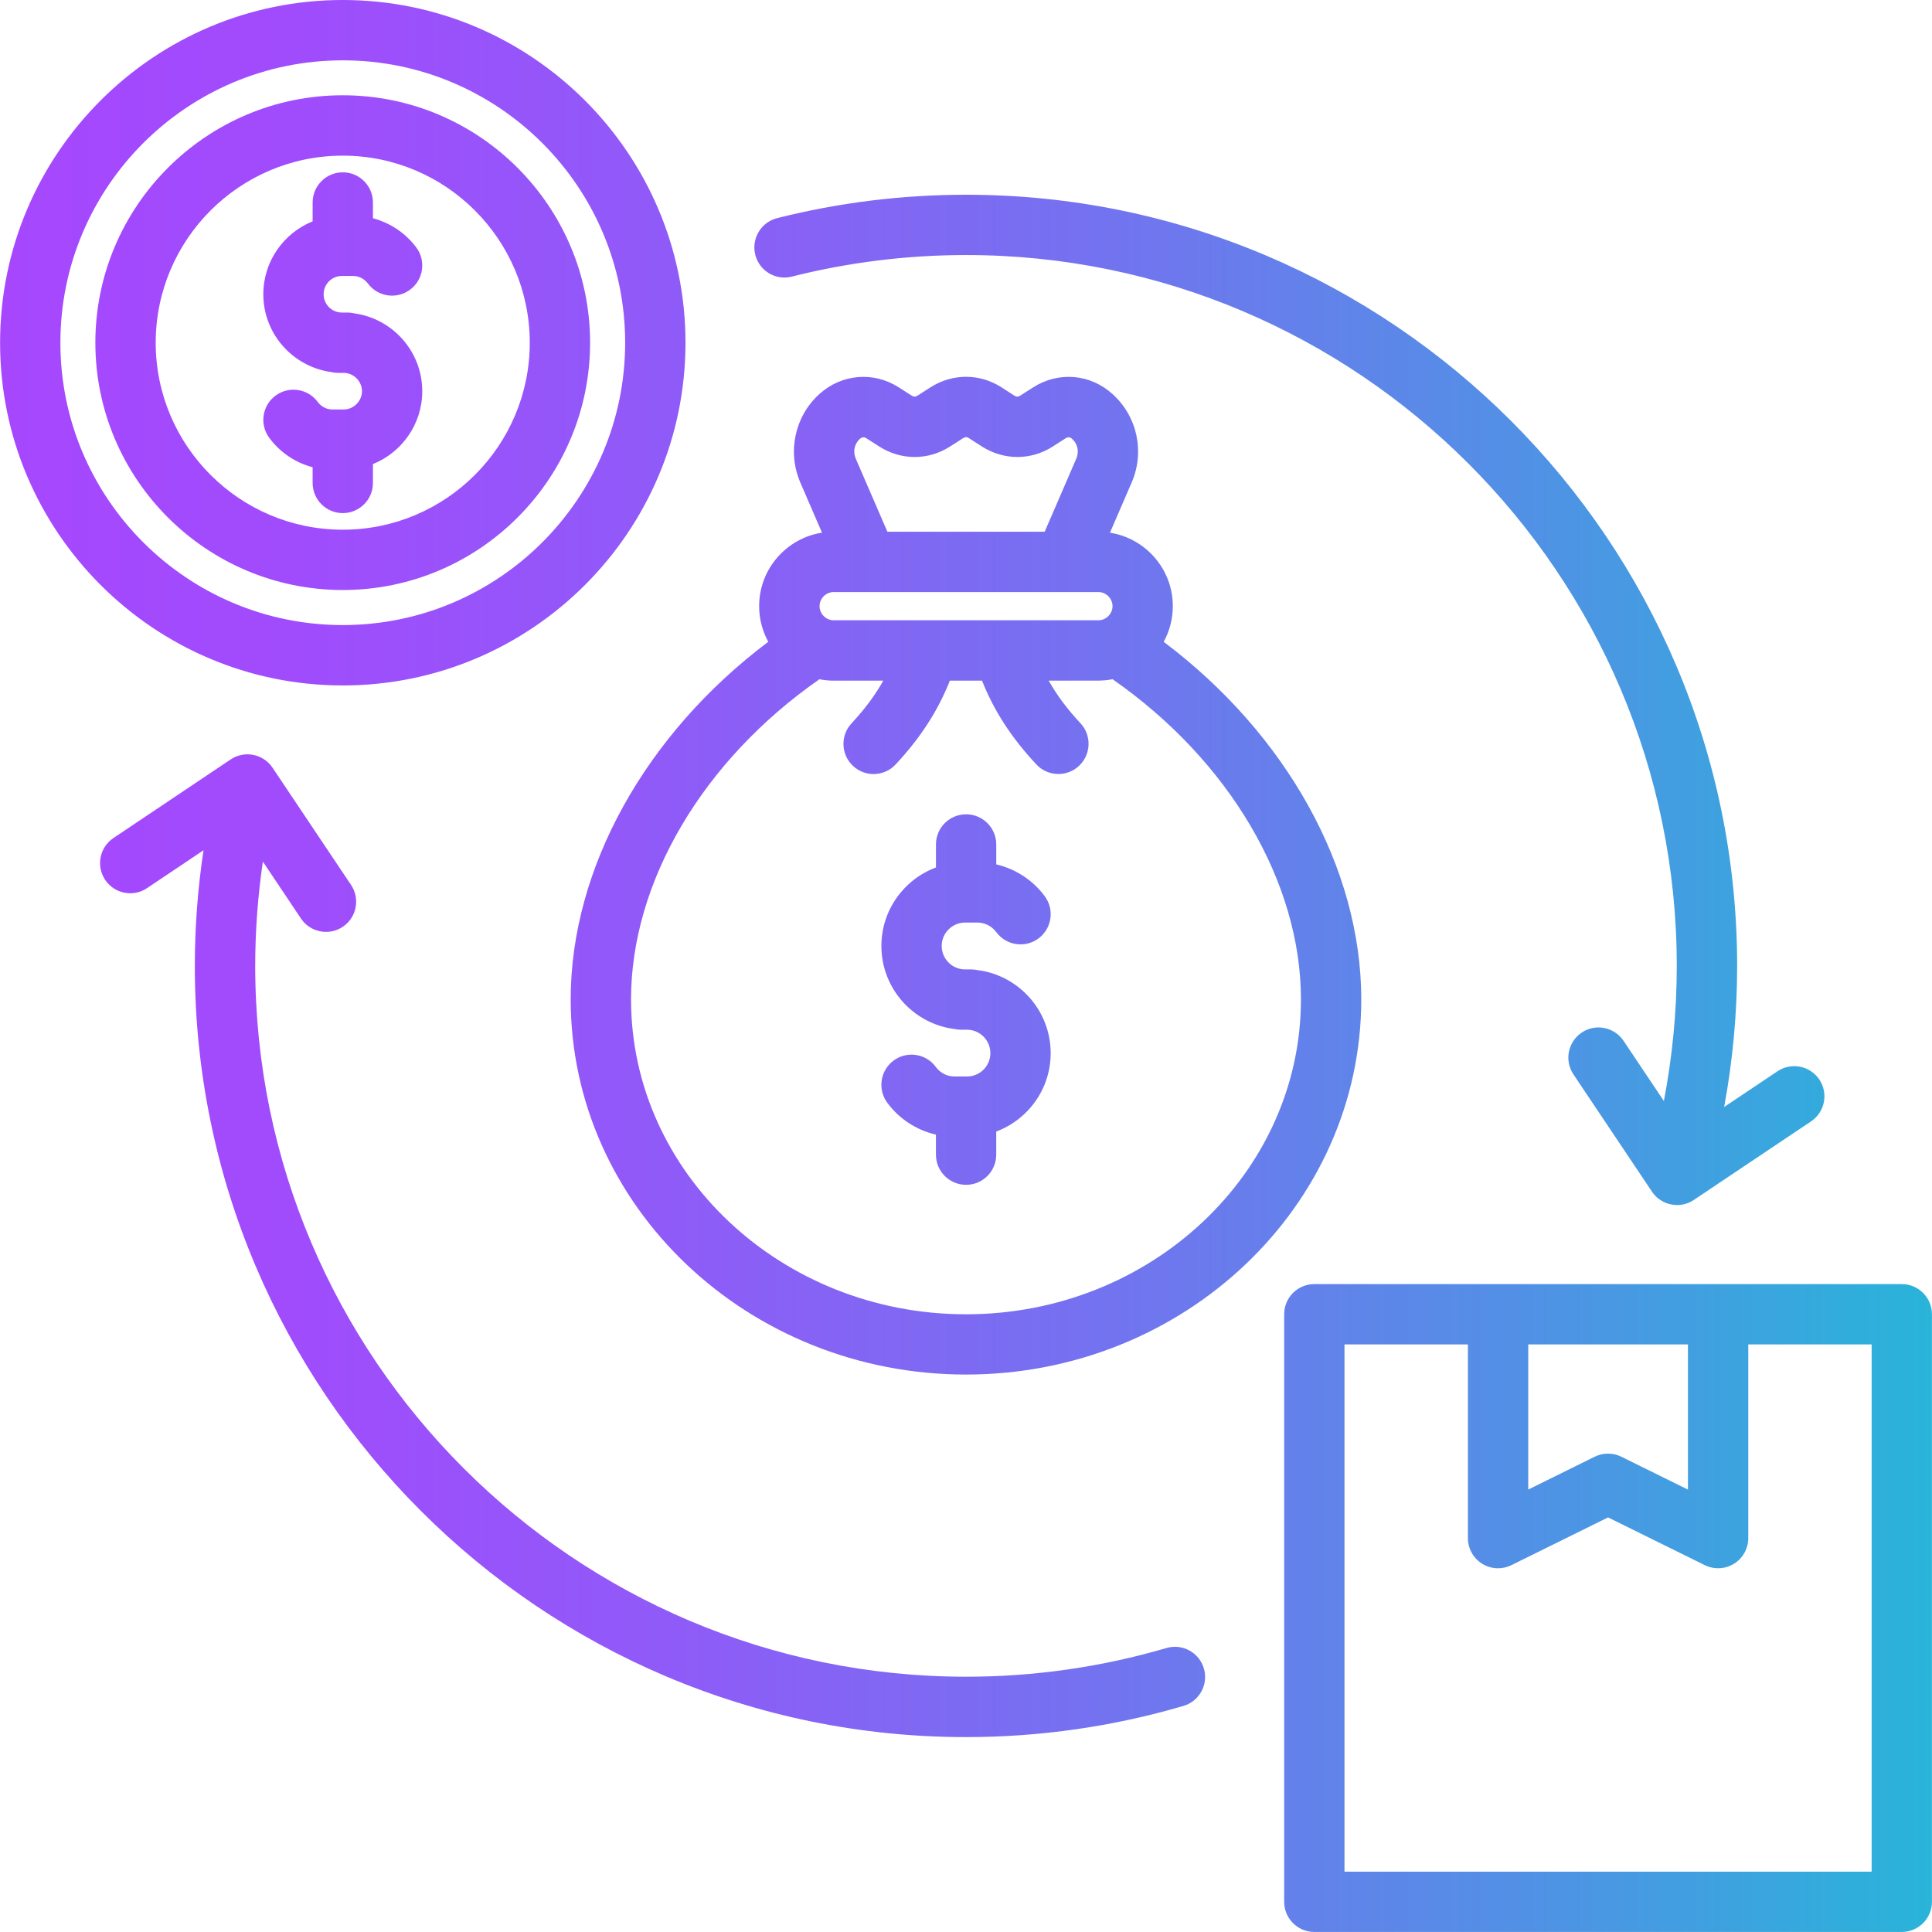 <svg xmlns="http://www.w3.org/2000/svg" xmlns:xlink="http://www.w3.org/1999/xlink" id="Layer_1" viewBox="0 0 512 512"><linearGradient id="SVGID_1_" gradientUnits="userSpaceOnUse" x1=".017" x2="511.983" y1="256" y2="256"><stop offset="0" stop-color="#a647fe"></stop><stop offset=".149" stop-color="#a04cfc"></stop><stop offset=".341" stop-color="#905af8"></stop><stop offset=".558" stop-color="#7571f0"></stop><stop offset=".791" stop-color="#5191e5"></stop><stop offset="1" stop-color="#29b4d9"></stop></linearGradient><path d="m308.39 170.09c1.54-2.81 2.42-6.03 2.42-9.45 0-9.83-7.24-17.99-16.66-19.47l5.73-13.25c3.55-8.14 1.51-17.59-5.04-23.48-5.87-5.35-14.32-6.07-21.03-1.79l-3.46 2.21c-.53.34-.98.34-1.49.01l-3.5-2.25c-5.75-3.68-12.92-3.69-18.75.01l-3.47 2.23c-.52.33-.98.33-1.51 0l-3.47-2.22c-6.67-4.26-15.11-3.54-20.98 1.76-6.55 5.89-8.59 15.32-5.08 23.49l5.74 13.27c-9.42 1.48-16.66 9.63-16.66 19.47 0 3.42.88 6.64 2.42 9.45-32.51 24.45-52.36 60.01-52.36 94.75 0 54.83 47 99.44 104.77 99.44 57.75 0 104.74-44.61 104.74-99.44 0-34.73-19.85-70.29-52.36-94.74zm-80.5-53.8c.52-.47 1.1-.53 1.68-.16l3.46 2.21c5.78 3.69 12.96 3.7 18.75-.01l3.45-2.21c.56-.35 1-.36 1.52-.02l3.53 2.26c5.79 3.67 12.96 3.66 18.7-.02l3.45-2.21c.57-.36 1.16-.32 1.69.17 1.48 1.33 1.91 3.39 1.1 5.26l-8.37 19.36h-41.68l-8.37-19.34c-.82-1.89-.39-3.96 1.09-5.29zm-6.97 40.61h9.02.07 52.05.04.03 8.96c2.03 0 3.74 1.71 3.74 3.74s-1.71 3.74-3.74 3.74h-70.16c-2.03 0-3.74-1.71-3.74-3.74s1.7-3.74 3.73-3.74zm35.09 191.4c-48.95 0-88.78-37.44-88.78-83.45 0-31.12 19.04-63.33 49.92-84.84 1.22.24 2.48.37 3.77.37h13.16c-2.16 3.87-4.91 7.55-8.41 11.31-3.01 3.23-2.83 8.29.4 11.3 1.54 1.43 3.49 2.14 5.44 2.14 2.14 0 4.28-.86 5.85-2.55 6.56-7.04 11.21-14.21 14.36-22.2h8.53c3.16 8.01 7.83 15.18 14.4 22.21 1.57 1.68 3.7 2.53 5.84 2.53 1.96 0 3.92-.71 5.46-2.16 3.22-3.02 3.39-8.07.38-11.3-3.5-3.74-6.25-7.42-8.42-11.29h13.16c1.29 0 2.55-.13 3.77-.37 30.88 21.51 49.92 53.72 49.92 84.84.01 46.02-39.81 83.46-88.75 83.46zm22.43-69.2c0 9.5-6.01 17.62-14.43 20.77v6.13c0 4.42-3.58 7.99-7.99 7.99s-7.99-3.58-7.99-7.99v-5.31c-5.12-1.18-9.75-4.17-12.91-8.48-2.61-3.56-1.84-8.56 1.72-11.17s8.56-1.84 11.17 1.72c1.17 1.6 2.99 2.52 4.98 2.52h3.29c3.41 0 6.18-2.77 6.18-6.18 0-3.42-2.77-6.21-6.18-6.21h-.51-1.13c-.59 0-1.16-.07-1.71-.19-10.9-1.4-19.35-10.73-19.35-22.01 0-9.52 6.02-17.65 14.46-20.8v-6.1c0-4.42 3.58-7.99 7.99-7.99s7.99 3.58 7.99 7.99v5.28c5.09 1.19 9.69 4.16 12.86 8.45 2.62 3.55 1.88 8.55-1.67 11.18s-8.55 1.88-11.18-1.67c-1.18-1.59-3.04-2.54-4.97-2.54h-3.29c-3.42 0-6.21 2.78-6.21 6.21 0 3.42 2.78 6.21 6.21 6.21h.51 1.13c.59 0 1.16.07 1.72.19 10.87 1.4 19.31 10.73 19.31 22zm-187.6-97.45c50.08 0 90.82-40.74 90.82-90.82s-40.74-90.83-90.82-90.83-90.82 40.75-90.82 90.83c0 50.07 40.74 90.82 90.82 90.82zm0-165.66c41.26 0 74.83 33.57 74.83 74.83s-33.57 74.83-74.83 74.83c-41.26.01-74.84-33.56-74.84-74.82 0-41.27 33.58-74.84 74.84-74.84zm0 140.37c36.14 0 65.54-29.4 65.54-65.54 0-36.15-29.4-65.57-65.54-65.57-36.15 0-65.57 29.41-65.57 65.57 0 36.14 29.42 65.54 65.57 65.54zm0-115.11c27.32 0 49.55 22.24 49.55 49.58 0 27.32-22.23 49.55-49.55 49.55-27.34 0-49.58-22.23-49.58-49.55 0-27.34 22.24-49.58 49.58-49.58zm-21.06 36.73c0-8.74 5.42-16.23 13.07-19.32v-5c0-4.42 3.58-7.99 7.99-7.99s7.99 3.58 7.99 7.99v4.18c4.53 1.2 8.61 3.9 11.48 7.73 2.64 3.54 1.92 8.55-1.62 11.19s-8.55 1.92-11.19-1.62c-.94-1.26-2.42-2.01-3.94-2.01h-2.95c-2.67 0-4.85 2.17-4.85 4.85s2.17 4.85 4.85 4.85h.45 1.02c.63 0 1.24.08 1.83.22 10.14 1.4 17.99 10.1 17.99 20.62 0 8.74-5.42 16.23-13.07 19.32v5c0 4.42-3.58 7.99-7.99 7.99s-7.99-3.58-7.99-7.99v-4.17c-4.57-1.2-8.68-3.94-11.52-7.83-2.61-3.56-1.84-8.56 1.73-11.17 3.56-2.61 8.56-1.83 11.17 1.73.91 1.24 2.35 1.97 3.87 1.97h2.98c2.63 0 4.85-2.22 4.85-4.85s-2.22-4.85-4.85-4.85h-.45-1.05c-.65 0-1.27-.08-1.87-.23-10.12-1.43-17.93-10.11-17.93-20.61zm434.21 262.32h-155.68c-4.42 0-7.99 3.58-7.99 7.99v155.71c0 4.42 3.58 7.99 7.99 7.99h155.68c4.42 0 7.99-3.58 7.99-7.99v-155.7c0-4.42-3.58-8-7.99-8zm-98.99 15.99h42.32v38.47l-17.64-8.71c-2.23-1.1-4.85-1.1-7.08 0l-17.6 8.7zm91 139.72h-139.7v-139.72h32.71v51.33c0 2.76 1.43 5.33 3.78 6.79 1.29.8 2.75 1.2 4.22 1.2 1.21 0 2.42-.27 3.54-.83l25.6-12.65 25.63 12.65c2.48 1.22 5.41 1.08 7.76-.38s3.77-4.03 3.77-6.79v-51.33h32.69zm-176.96-53.84c1.24 4.24-1.18 8.68-5.42 9.92-18.67 5.48-38.06 8.26-57.61 8.26-112.69 0-204.38-91.67-204.38-204.35 0-10.21.77-20.49 2.3-30.67l-14.97 10.04c-3.66 2.46-8.63 1.48-11.09-2.19s-1.48-8.63 2.19-11.09l31.07-20.83c1.76-1.18 3.92-1.62 6-1.2 2.08.41 3.91 1.63 5.09 3.39l20.81 31.07c2.46 3.67 1.47 8.63-2.19 11.09-1.37.92-2.91 1.35-4.44 1.35-2.58 0-5.11-1.24-6.65-3.55l-10.09-15.07c-1.35 9.19-2.03 18.45-2.03 27.65 0 103.86 84.51 188.36 188.39 188.36 18.03 0 35.9-2.56 53.11-7.61 4.23-1.23 8.67 1.19 9.91 5.43zm-118.88-374.65c-1.08-4.28 1.51-8.63 5.79-9.71 16.29-4.11 33.14-6.2 50.06-6.2 112.68 0 204.35 91.68 204.35 204.38 0 12.55-1.17 25.08-3.44 37.37l14.13-9.46c3.67-2.46 8.63-1.47 11.09 2.19 2.46 3.67 1.47 8.63-2.19 11.09l-31.07 20.82c-1.37.92-2.91 1.35-4.44 1.35-2.58 0-5.11-1.24-6.65-3.55l-20.81-31.07c-2.46-3.67-1.47-8.63 2.19-11.09 3.67-2.46 8.63-1.47 11.09 2.19l10.68 15.95c2.26-11.76 3.42-23.76 3.42-35.8 0-103.88-84.5-188.39-188.36-188.39-15.61 0-31.13 1.92-46.15 5.71-4.26 1.1-8.61-1.49-9.69-5.78z" fill="url(#SVGID_1_)"></path></svg>